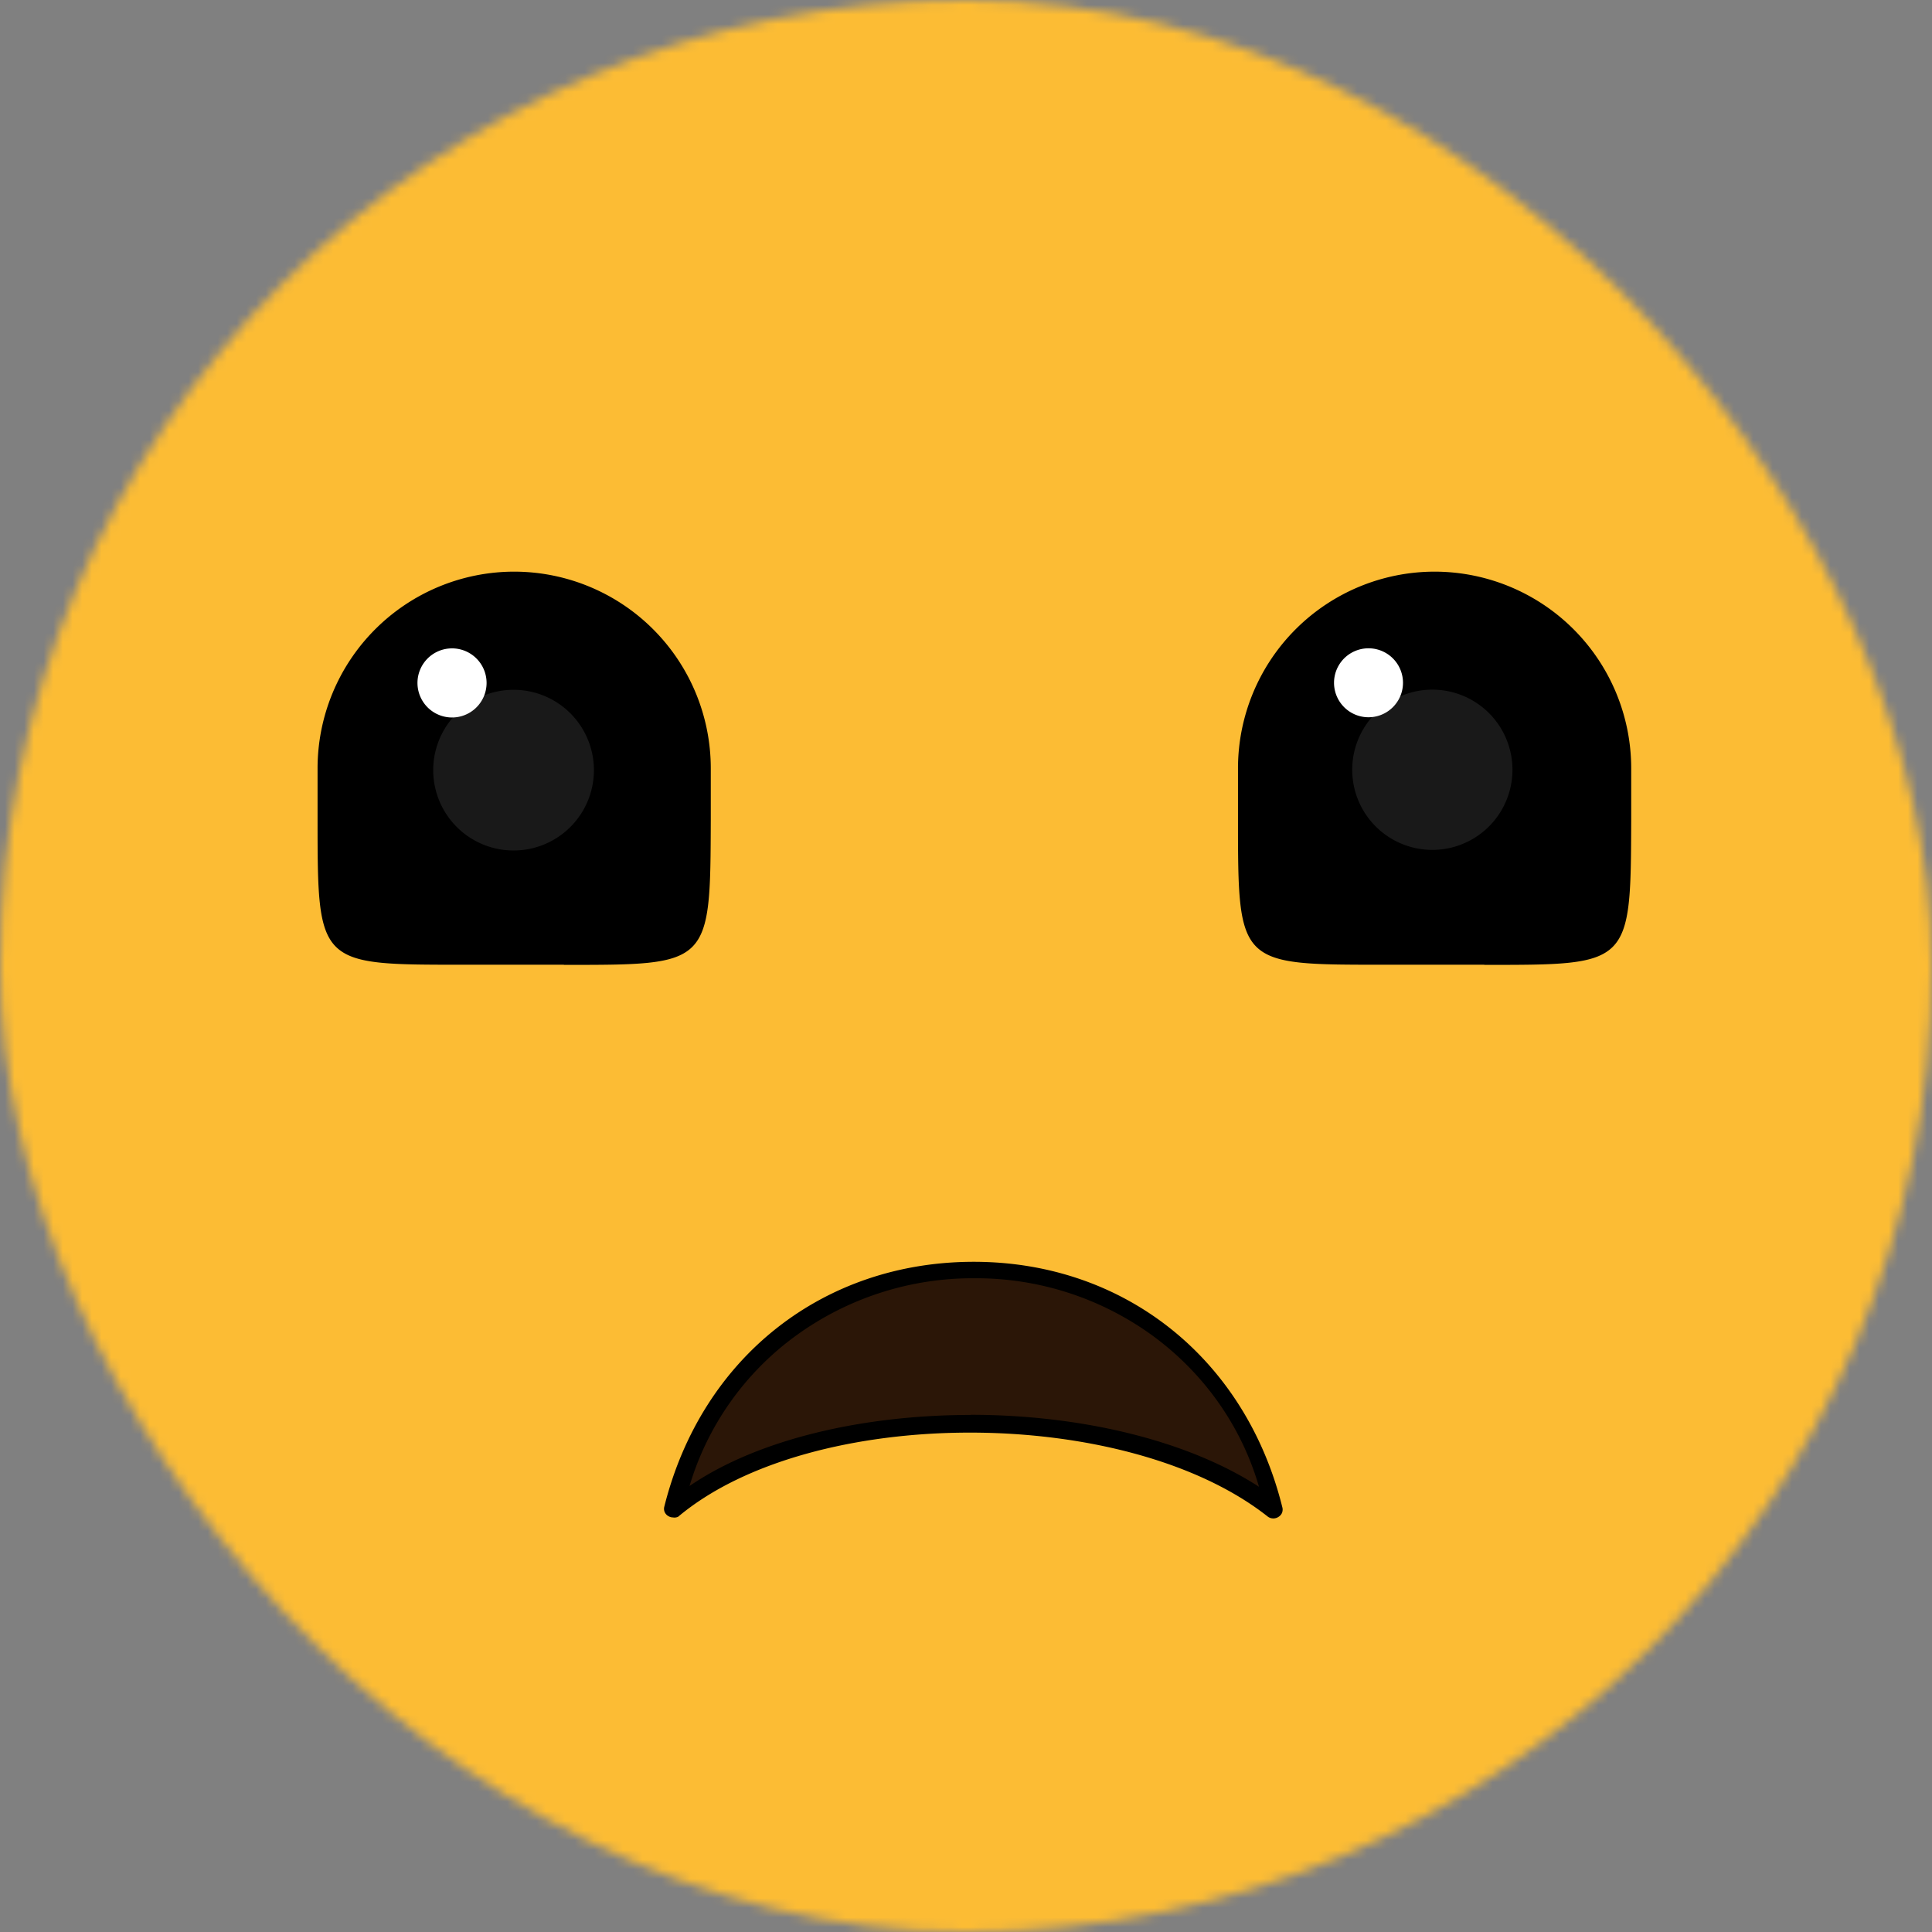 <svg xmlns="http://www.w3.org/2000/svg" viewBox="0 0 200 200" fill="none" shape-rendering="auto"><rect x="0" y="0" width="200" height="200" fill="#808080" stroke="none"/><mask id="viewboxMask"><rect width="200" height="200" rx="100" ry="100" x="0" y="0" fill="#fff" /></mask><g mask="url(#viewboxMask)"><rect fill="#fcbc34" width="200" height="200" x="0" y="0" /><g transform="matrix(1.562 0 0 1.562 37.5 110.94)"><path fill-rule="evenodd" clip-rule="evenodd" d="M21 29a19.88 19.88 0 0 1 39 0c-9.72-7.8-30.4-7.44-39 0Z" fill="#2B1607"/><path d="M20.58 29.54c-.1 0-.2-.03-.3-.09a.58.58 0 0 1-.24-.27.56.56 0 0 1-.02-.36c2.48-9.9 10.54-16.22 20.51-16.22 9.98 0 18.01 6.41 20.45 16.28.03.11.02.24-.02.35a.58.58 0 0 1-.23.27.62.62 0 0 1-.7 0c-9.4-7.44-30.24-7.44-39.1 0a.6.6 0 0 1-.35.04Zm19.74-6.8c7.07 0 14.22 1.6 19.11 4.77-1.15-3.98-3.62-7.5-7.03-10a19.88 19.88 0 0 0-11.83-3.82 19.94 19.94 0 0 0-11.82 3.8 19.02 19.02 0 0 0-7.06 9.97c4.58-3.14 11.6-4.71 18.63-4.71Z" fill="#000"/></g><g transform="matrix(1.562 0 0 1.562 31.25 59.38)"><path d="M78.36 25.92h-6.6c-9.72 0-9.72.07-9.72-9.73v-3.3A13.04 13.04 0 0 1 75.06-.13 13.04 13.04 0 0 1 88.1 12.9v3.38c-.03 9.72-.03 9.65-9.73 9.65Z" fill="#000"/><path d="M70.69 9.52a2.28 2.28 0 1 0 0-4.57 2.28 2.28 0 0 0 0 4.57Z" fill="#fff"/><path opacity=".1" d="M74.92 18.31a5.31 5.31 0 1 0 0-10.62 5.31 5.31 0 0 0 0 10.62Z" fill="#fff"/><path d="M17.36 25.92h-6.6c-9.72 0-9.72.07-9.72-9.73v-3.3A13.04 13.04 0 0 1 14.06-.13 13.04 13.04 0 0 1 27.1 12.9v3.38c-.03 9.72-.03 9.65-9.73 9.65Z" fill="#000"/><path d="M9.8 9.53a2.29 2.29 0 1 0 0-4.57 2.29 2.29 0 0 0 0 4.57Z" fill="#fff"/><path opacity=".1" d="M14.03 18.35a5.32 5.32 0 1 0 0-10.65 5.32 5.32 0 0 0 0 10.65Z" fill="#fff"/></g></g></svg>